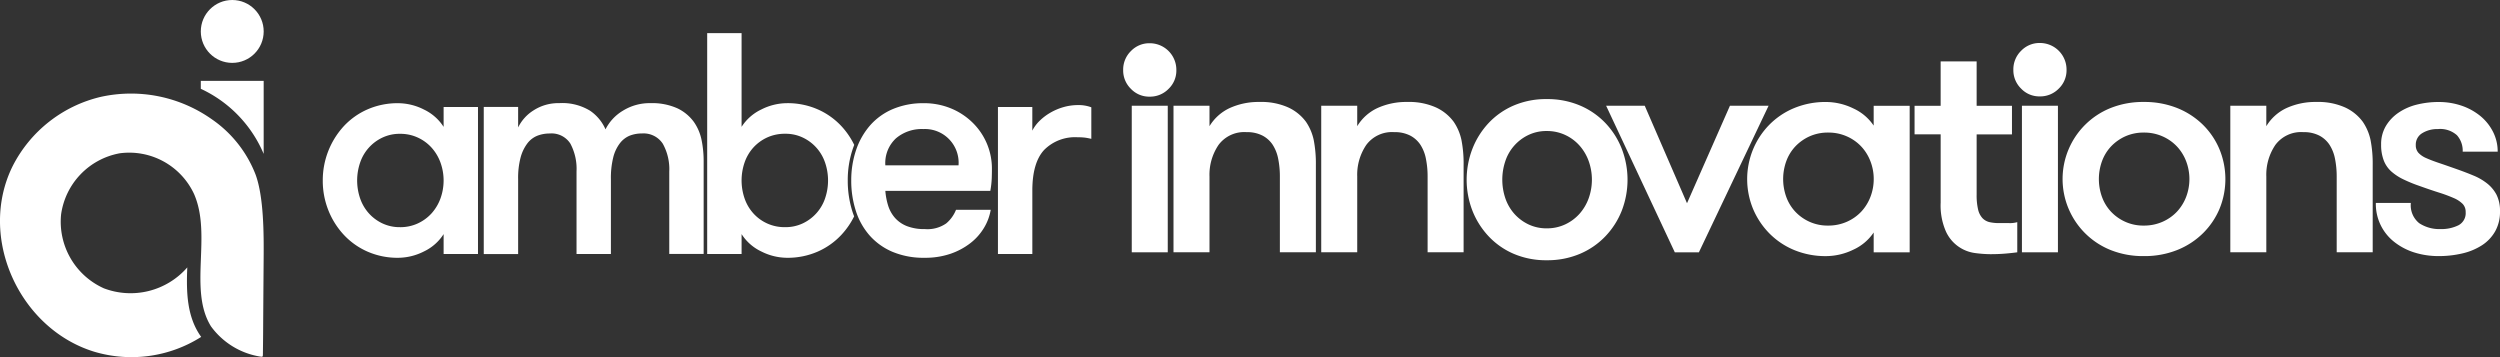 <svg xmlns="http://www.w3.org/2000/svg" width="299.121" height="42.735" viewBox="0 0 299.121 42.735">
  <rect x="0" y="0" width="299.121" height="42.735" fill="#333333" stroke="none"/>
  <g id="Artboard_1_copy_2" data-name="Artboard 1 copy 2" transform="translate(-13.719 -13.14)">
    <g id="Group_317" data-name="Group 317" transform="translate(52.338 17.105)">
      <path id="Path_9" data-name="Path 9" d="M167.682,56.881V74.471h-4.113V72.093a5.689,5.689,0,0,1-2.359,2.077,6.907,6.907,0,0,1-3.078.756,8.937,8.937,0,0,1-3.662-.736,8.572,8.572,0,0,1-2.85-2.02,9.382,9.382,0,0,1-1.848-2.944,9.535,9.535,0,0,1-.662-3.548,9.568,9.568,0,0,1,2.51-6.492,8.572,8.572,0,0,1,2.85-2.02,8.937,8.937,0,0,1,3.662-.736,6.879,6.879,0,0,1,3.078.756,5.689,5.689,0,0,1,2.359,2.077V56.884h4.113Zm-9.325,14.382a4.95,4.95,0,0,0,2.134-.454,5.136,5.136,0,0,0,1.643-1.207,5.476,5.476,0,0,0,1.058-1.774,6.331,6.331,0,0,0,0-4.3,5.456,5.456,0,0,0-1.058-1.774,5.093,5.093,0,0,0-1.643-1.207,4.941,4.941,0,0,0-2.134-.454,4.807,4.807,0,0,0-2.114.454,5.106,5.106,0,0,0-2.661,2.981,6.615,6.615,0,0,0,0,4.3,5.192,5.192,0,0,0,1.038,1.774,5.094,5.094,0,0,0,1.623,1.207A4.816,4.816,0,0,0,158.358,71.262Z" transform="translate(-149.11 -48.047)" fill="#fff"/>
      <path id="Path_10" data-name="Path 10" d="M238.835,74.464V64.612a6.245,6.245,0,0,0-.773-3.34,2.741,2.741,0,0,0-2.51-1.227,3.883,3.883,0,0,0-1.455.265,2.858,2.858,0,0,0-1.169.907,4.627,4.627,0,0,0-.793,1.68,10.209,10.209,0,0,0-.282,2.624v8.945h-4.113V64.578A6.385,6.385,0,0,0,227,61.255a2.666,2.666,0,0,0-2.473-1.207,4.016,4.016,0,0,0-1.472.265,2.823,2.823,0,0,0-1.189.907,4.883,4.883,0,0,0-.813,1.68,9.53,9.53,0,0,0-.3,2.624V74.47H216.64v-17.6h4.113v2.453a5,5,0,0,1,1.868-2.057,5.442,5.442,0,0,1,3.038-.85,6.372,6.372,0,0,1,3.7.907,5.22,5.22,0,0,1,1.848,2.228,5.461,5.461,0,0,1,2.077-2.228,6.078,6.078,0,0,1,3.323-.907,7.345,7.345,0,0,1,3.209.622,5.2,5.2,0,0,1,1.945,1.6,5.746,5.746,0,0,1,.944,2.208,12.667,12.667,0,0,1,.245,2.473V74.461h-4.113Z" transform="translate(-197.378 -48.04)" fill="#fff"/>
      <path id="Path_11" data-name="Path 11" d="M327.178,44.668a11.671,11.671,0,0,1,.608-3.8c.054-.154.108-.305.168-.454a9.237,9.237,0,0,0-1.529-2.239,8.572,8.572,0,0,0-2.85-2.02,8.938,8.938,0,0,0-3.663-.736,6.879,6.879,0,0,0-3.078.756,5.689,5.689,0,0,0-2.359,2.077V27.04H310.36V53.465h4.116V51.086a5.669,5.669,0,0,0,2.359,2.077,6.907,6.907,0,0,0,3.078.756,8.957,8.957,0,0,0,3.663-.736,8.572,8.572,0,0,0,2.85-2.02,9.272,9.272,0,0,0,1.515-2.2c-.068-.177-.134-.359-.194-.545A12.223,12.223,0,0,1,327.178,44.668Zm-2.715,2.151A5.122,5.122,0,0,1,321.8,49.8a4.825,4.825,0,0,1-2.114.454,5.006,5.006,0,0,1-3.814-1.663,5.192,5.192,0,0,1-1.038-1.774,6.615,6.615,0,0,1,0-4.3,5.219,5.219,0,0,1,1.038-1.774,5.143,5.143,0,0,1,1.643-1.209,5.035,5.035,0,0,1,2.171-.454,4.746,4.746,0,0,1,2.114.454,5.122,5.122,0,0,1,2.661,2.984,6.615,6.615,0,0,1,0,4.3Z" transform="translate(-264.365 -27.04)" fill="#fff"/>
      <path id="Path_12" data-name="Path 12" d="M374.869,66.921a7.92,7.92,0,0,0,.339,1.774,4.047,4.047,0,0,0,.813,1.455,3.744,3.744,0,0,0,1.415.981,5.639,5.639,0,0,0,2.151.359,3.913,3.913,0,0,0,2.567-.679,4.13,4.13,0,0,0,1.169-1.623h4.153a6.136,6.136,0,0,1-.813,2.171,6.607,6.607,0,0,1-1.643,1.831,8.22,8.22,0,0,1-2.379,1.264,9.312,9.312,0,0,1-3.058.471,9.621,9.621,0,0,1-3.868-.716,7.643,7.643,0,0,1-2.735-1.962,8.211,8.211,0,0,1-1.643-2.944,11.744,11.744,0,0,1-.548-3.623,11.277,11.277,0,0,1,.585-3.662,8.691,8.691,0,0,1,1.68-2.944,7.534,7.534,0,0,1,2.718-1.945,9.291,9.291,0,0,1,3.7-.7,8.415,8.415,0,0,1,3.189.6,8.036,8.036,0,0,1,2.6,1.68,7.682,7.682,0,0,1,2.359,5.642c0,.3-.006.662-.02,1.075a10.774,10.774,0,0,1-.171,1.492H374.863Zm4.493-7.4a4.771,4.771,0,0,0-3.209,1.1,4.029,4.029,0,0,0-1.284,3.246h8.757a4.032,4.032,0,0,0-4.267-4.341Z" transform="translate(-307.558 -48.047)" fill="#fff"/>
      <path id="Path_13" data-name="Path 13" d="M443.5,61.259c-.328-.074-.6-.126-.813-.151a7.085,7.085,0,0,0-.813-.037,5.2,5.2,0,0,0-4.039,1.529q-1.4,1.527-1.4,4.852v7.587H432.32V57.445h4.113v2.832a4.5,4.5,0,0,1,.85-1.152,6.355,6.355,0,0,1,1.284-.981,6.836,6.836,0,0,1,1.586-.679,6.2,6.2,0,0,1,1.717-.245,4.282,4.282,0,0,1,1.623.265v3.774Z" transform="translate(-351.537 -48.611)" fill="#fff"/>
      <path id="Path_14" data-name="Path 14" d="M484.85,34.495a3.1,3.1,0,0,1,.93-2.282,3.038,3.038,0,0,1,2.233-.933,3.18,3.18,0,0,1,3.2,3.215,3.02,3.02,0,0,1-.93,2.242,3.086,3.086,0,0,1-2.273.933,3,3,0,0,1-2.233-.933A3.065,3.065,0,0,1,484.85,34.495Z" transform="translate(-389.083 -30.071)" fill="#fff"/>
      <rect id="Rectangle_190" data-name="Rectangle 190" width="4.307" height="17.537" transform="translate(96.794 8.686)" fill="#fff"/>
      <path id="Path_15" data-name="Path 15" d="M505.96,56.361h4.307v2.447a5.562,5.562,0,0,1,2.41-2.165,8.3,8.3,0,0,1,3.6-.733,7.856,7.856,0,0,1,3.377.639,5.466,5.466,0,0,1,2.154,1.731,6.105,6.105,0,0,1,.93,2.182,14.775,14.775,0,0,1,.257,3.009V73.894h-4.307V64.827a10.693,10.693,0,0,0-.2-2.108,4.758,4.758,0,0,0-.653-1.674,3.286,3.286,0,0,0-1.224-1.11,4,4,0,0,0-1.917-.414,3.829,3.829,0,0,0-3.34,1.523,6.346,6.346,0,0,0-1.087,3.782v9.068H505.96V56.361Z" transform="translate(-404.172 -47.675)" fill="#fff"/>
      <path id="Path_16" data-name="Path 16" d="M567.93,56.361h4.307v2.447a5.561,5.561,0,0,1,2.41-2.165,8.3,8.3,0,0,1,3.6-.733,7.855,7.855,0,0,1,3.377.639,5.466,5.466,0,0,1,2.154,1.731,6.105,6.105,0,0,1,.93,2.182,14.775,14.775,0,0,1,.257,3.009V73.894h-4.307V64.827a10.693,10.693,0,0,0-.2-2.108,4.758,4.758,0,0,0-.653-1.674,3.286,3.286,0,0,0-1.224-1.11,4,4,0,0,0-1.917-.414,3.829,3.829,0,0,0-3.34,1.523,6.345,6.345,0,0,0-1.087,3.782v9.068H567.93V56.361Z" transform="translate(-448.466 -47.675)" fill="#fff"/>
      <path id="Path_17" data-name="Path 17" d="M638.514,73.982a9.8,9.8,0,0,1-3.951-.767,8.959,8.959,0,0,1-3.012-2.105,9.614,9.614,0,0,1-1.937-3.069,10.285,10.285,0,0,1,0-7.379,9.58,9.58,0,0,1,1.937-3.089,8.989,8.989,0,0,1,3.012-2.105,9.8,9.8,0,0,1,3.951-.767,9.947,9.947,0,0,1,3.971.767,9.125,9.125,0,0,1,3.052,2.105,9.441,9.441,0,0,1,1.957,3.089,10.285,10.285,0,0,1,0,7.379,9.473,9.473,0,0,1-1.957,3.069,9.125,9.125,0,0,1-3.052,2.105A9.947,9.947,0,0,1,638.514,73.982Zm0-3.817a5.079,5.079,0,0,0,2.211-.474,5.293,5.293,0,0,0,1.7-1.258,5.7,5.7,0,0,0,1.1-1.848,6.626,6.626,0,0,0,0-4.484,5.7,5.7,0,0,0-1.1-1.848,5.264,5.264,0,0,0-1.7-1.258,5.12,5.12,0,0,0-2.211-.473,4.948,4.948,0,0,0-2.191.473,5.309,5.309,0,0,0-2.758,3.106,6.962,6.962,0,0,0,0,4.484,5.463,5.463,0,0,0,1.075,1.848,5.338,5.338,0,0,0,1.683,1.258A4.987,4.987,0,0,0,638.514,70.166Z" transform="translate(-492.066 -46.81)" fill="#fff"/>
      <path id="Path_18" data-name="Path 18" d="M692.051,57.49l5.057,11.666,5.137-11.666h4.624l-8.338,17.537h-2.884L687.43,57.49h4.624Z" transform="translate(-533.879 -48.804)" fill="#fff"/>
      <path id="Path_19" data-name="Path 19" d="M766.042,56.361V73.9h-4.307v-2.37a5.862,5.862,0,0,1-2.47,2.071,7.5,7.5,0,0,1-3.22.753,9.79,9.79,0,0,1-3.834-.733,9.017,9.017,0,0,1-2.984-2.014,9.337,9.337,0,0,1-1.937-2.935,9.363,9.363,0,0,1,0-7.057,9.25,9.25,0,0,1,1.937-2.955,8.988,8.988,0,0,1,2.984-2.014,9.78,9.78,0,0,1,3.834-.733,7.5,7.5,0,0,1,3.22.753,5.862,5.862,0,0,1,2.47,2.071v-2.37h4.307ZM756.281,70.7a5.434,5.434,0,0,0,2.233-.451,5.32,5.32,0,0,0,1.72-1.2,5.446,5.446,0,0,0,1.107-1.768,5.88,5.88,0,0,0,.4-2.145,5.821,5.821,0,0,0-.4-2.145,5.4,5.4,0,0,0-1.107-1.768,5.29,5.29,0,0,0-1.72-1.2,5.379,5.379,0,0,0-2.233-.451,5.292,5.292,0,0,0-2.213.451,5.437,5.437,0,0,0-1.7,1.2,5.169,5.169,0,0,0-1.087,1.768,6.3,6.3,0,0,0,0,4.29,5.169,5.169,0,0,0,1.087,1.768,5.359,5.359,0,0,0,1.7,1.2A5.239,5.239,0,0,0,756.281,70.7Z" transform="translate(-576.172 -47.675)" fill="#fff"/>
      <path id="Path_20" data-name="Path 20" d="M829.1,61.732c-.342.051-.8.1-1.383.151s-1.187.074-1.817.074a14.336,14.336,0,0,1-1.817-.131,4.467,4.467,0,0,1-3.517-2.576,7.743,7.743,0,0,1-.633-3.463V47.621H816.81V44.2h3.121V38.89h4.307V44.2h4.227v3.426h-4.227v7.2a7.407,7.407,0,0,0,.177,1.8,2.264,2.264,0,0,0,.533,1.033,1.706,1.706,0,0,0,.85.468,5.143,5.143,0,0,0,1.127.111h1.187a3.1,3.1,0,0,0,.987-.114v3.614Z" transform="translate(-626.355 -35.51)" fill="#fff"/>
      <path id="Path_21" data-name="Path 21" d="M858.25,34.4a3.1,3.1,0,0,1,.93-2.282,3.038,3.038,0,0,1,2.233-.933,3.18,3.18,0,0,1,3.2,3.215,3.025,3.025,0,0,1-.93,2.242,3.086,3.086,0,0,1-2.273.933,3,3,0,0,1-2.233-.933A3.065,3.065,0,0,1,858.25,34.4Z" transform="translate(-655.974 -30.006)" fill="#fff"/>
      <rect id="Rectangle_191" data-name="Rectangle 191" width="4.307" height="17.537" transform="translate(203.302 8.686)" fill="#fff"/>
      <path id="Path_22" data-name="Path 22" d="M888.711,74.351a10.4,10.4,0,0,1-3.991-.733,9.153,9.153,0,0,1,0-16.975,10.4,10.4,0,0,1,3.991-.733,10.55,10.55,0,0,1,4.01.733,9.336,9.336,0,0,1,3.083,2.014,8.965,8.965,0,0,1,1.977,2.955,9.363,9.363,0,0,1,0,7.057,9.03,9.03,0,0,1-1.977,2.935,9.278,9.278,0,0,1-3.083,2.014A10.5,10.5,0,0,1,888.711,74.351Zm0-3.651a5.434,5.434,0,0,0,2.233-.451,5.32,5.32,0,0,0,1.72-1.2,5.446,5.446,0,0,0,1.107-1.768,6,6,0,0,0,0-4.29,5.4,5.4,0,0,0-1.107-1.768,5.29,5.29,0,0,0-1.72-1.2,5.379,5.379,0,0,0-2.233-.451,5.292,5.292,0,0,0-2.213.451,5.437,5.437,0,0,0-1.7,1.2,5.17,5.17,0,0,0-1.087,1.768,6.3,6.3,0,0,0,0,4.29,5.17,5.17,0,0,0,1.087,1.768,5.359,5.359,0,0,0,1.7,1.2A5.239,5.239,0,0,0,888.711,70.7Z" transform="translate(-670.827 -47.675)" fill="#fff"/>
      <path id="Path_23" data-name="Path 23" d="M949.26,56.361h4.307v2.447a5.562,5.562,0,0,1,2.41-2.165,8.3,8.3,0,0,1,3.6-.733,7.856,7.856,0,0,1,3.377.639,5.465,5.465,0,0,1,2.154,1.731,6.106,6.106,0,0,1,.93,2.182,14.775,14.775,0,0,1,.257,3.009V73.894h-4.307V64.827a10.688,10.688,0,0,0-.2-2.108,4.758,4.758,0,0,0-.653-1.674,3.286,3.286,0,0,0-1.224-1.11,4,4,0,0,0-1.917-.414,3.829,3.829,0,0,0-3.34,1.523,6.346,6.346,0,0,0-1.087,3.782v9.068H949.26V56.361Z" transform="translate(-721.025 -47.675)" fill="#fff"/>
      <path id="Path_24" data-name="Path 24" d="M1020.138,64.017q.95.338,1.857.716a6.739,6.739,0,0,1,1.62.941,4.221,4.221,0,0,1,1.127,1.355,4.27,4.27,0,0,1,.414,1.994,4.735,4.735,0,0,1-.573,2.37,4.819,4.819,0,0,1-1.58,1.674,7.379,7.379,0,0,1-2.35.978,12.22,12.22,0,0,1-2.844.319,9.577,9.577,0,0,1-2.844-.414,7.5,7.5,0,0,1-2.39-1.224,5.75,5.75,0,0,1-2.273-4.721h4.187a2.744,2.744,0,0,0,1.007,2.427,4.37,4.37,0,0,0,2.547.7,4.609,4.609,0,0,0,2.134-.451,1.63,1.63,0,0,0,.87-1.58,1.367,1.367,0,0,0-.356-.978,3.366,3.366,0,0,0-1.067-.7,16.6,16.6,0,0,0-1.777-.659q-1.065-.338-2.53-.864a17.154,17.154,0,0,1-1.757-.733,6.2,6.2,0,0,1-1.4-.921,3.424,3.424,0,0,1-.91-1.318,5.17,5.17,0,0,1-.317-1.92,4.208,4.208,0,0,1,.553-2.182,5.068,5.068,0,0,1,1.5-1.6,6.772,6.772,0,0,1,2.193-.978,10.663,10.663,0,0,1,2.667-.319,8.38,8.38,0,0,1,2.747.451,7.245,7.245,0,0,1,2.233,1.241,5.884,5.884,0,0,1,1.5,1.883,5.177,5.177,0,0,1,.553,2.37h-4.187A2.776,2.776,0,0,0,1020,59.9a3.006,3.006,0,0,0-2.273-.733,3.413,3.413,0,0,0-1.877.491,1.59,1.59,0,0,0-.77,1.429,1.334,1.334,0,0,0,.317.921,2.741,2.741,0,0,0,.947.639c.422.188.947.388,1.58.6s1.369.471,2.213.77Z" transform="translate(-764.654 -47.689)" fill="#fff"/>
    </g>
    <g id="Group_318" data-name="Group 318" transform="translate(13.719 13.14)">
      <path id="Path_25" data-name="Path 25" d="M97.95,48.01a15.036,15.036,0,0,1,7.522,7.787V47.06H97.95v.947Z" transform="translate(-73.924 -37.385)" fill="#fff"/>
      <circle id="Ellipse_1" data-name="Ellipse 1" cx="3.762" cy="3.762" r="3.762" transform="translate(24.026)" fill="#fff"/>
      <path id="Path_26" data-name="Path 26" d="M26.11,75.649a8.739,8.739,0,0,1-5.083-8.811,8.65,8.65,0,0,1,7.02-7.328,8.554,8.554,0,0,1,8.882,4.855c2.179,4.929-.687,11.472,2.037,15.857a9.061,9.061,0,0,0,5.748,3.588c.428.068.462.111.462-.311h0c.048-4.256,0,0,.088-11.375.023-2.875.026-7.334-.953-10.035a14.283,14.283,0,0,0-5.26-6.658A16.761,16.761,0,0,0,25.816,52.75a15.929,15.929,0,0,0-10.6,8.329c-4.182,8.494.816,19.4,9.738,22.16a15.576,15.576,0,0,0,12.836-1.76C36.076,79.1,36,76.137,36.128,73.162a9,9,0,0,1-10.018,2.49Z" transform="translate(-13.719 -41.169)" fill="#fff"/>
    </g>
  </g>
</svg>
